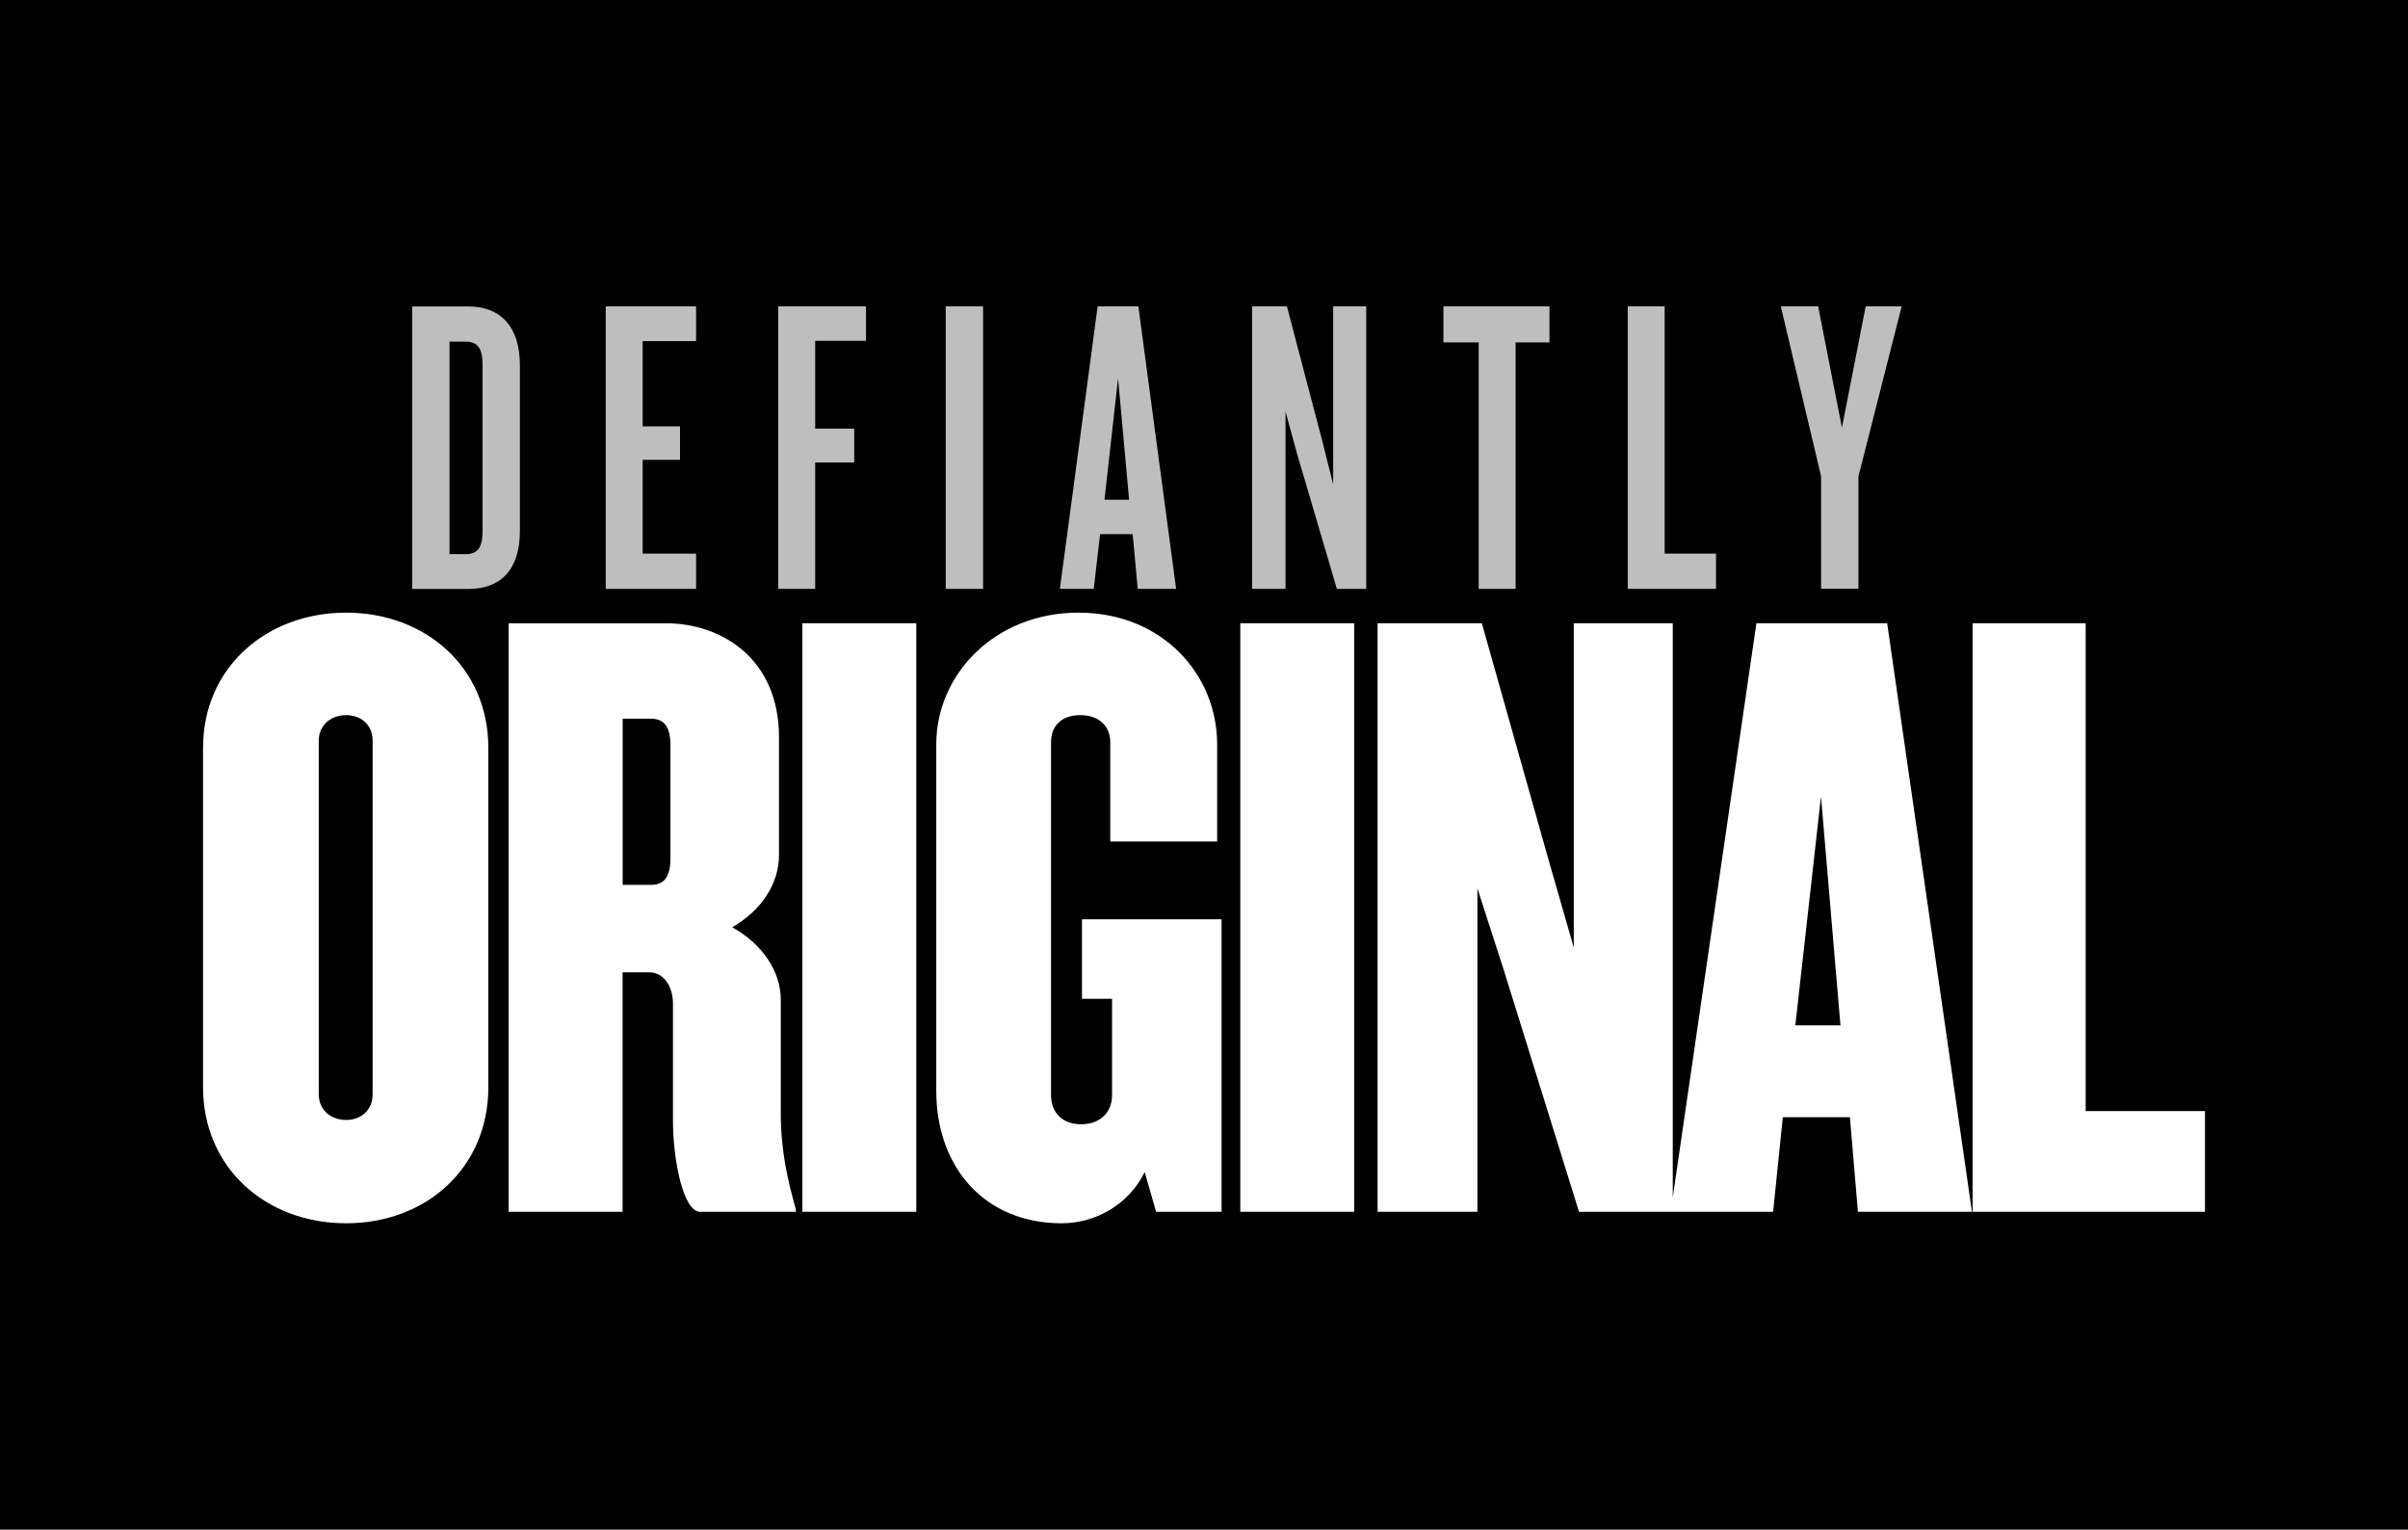 <?xml version="1.0" encoding="UTF-8"?>
<svg id="Layer_2" data-name="Layer 2" xmlns="http://www.w3.org/2000/svg" viewBox="0 0 228.9 145.36">
  <defs>
    <style>
      .cls-1 {
        fill: #fff;
      }

      .cls-2 {
        fill: #bebebe;
      }
    </style>
  </defs>
  <g id="Layer_1-2" data-name="Layer 1">
    <rect width="228.9" height="145.36"/>
    <g>
      <path class="cls-1" d="m209.6,115.16v-9.57h-11.34v-46.36h-10.75v55.93h22.09Zm-34.66-17.72h-4.28l2.44-21.75,1.85,21.75Zm12.51,17.72l-8.06-55.93h-12.43l-8.15,55.93h9.74l.92-8.99h6.38l.76,8.99h10.83Zm-28.44,0v-55.93h-9.41v30.82l-2.27-7.89-6.47-22.93h-9.91v55.93h9.49v-30.74l2.52,7.81,7.14,22.93h8.9Zm-30.28,0v-55.93h-10.83v55.93h10.83Zm-12.61,0v-27.8h-13.27v7.56h2.86v9.15c0,1.6-1.09,2.77-2.94,2.77s-2.86-1.18-2.86-2.77v-33.51c0-1.6,1.01-2.6,2.77-2.6s2.86,1.01,2.86,2.6v9.41h10.16v-9.24c0-6.63-5.21-12.51-13.18-12.51s-13.52,5.88-13.52,12.51v32.92c0,7.31,4.62,12.6,11.92,12.6,3.19,0,6.38-1.76,7.89-4.87l1.09,3.78h6.21Zm-29.02,0v-55.93h-10.83v55.93h10.83Zm-23.37-33.59c0,1.85-.67,2.52-1.85,2.52h-2.69v-15.79h2.69c1.18,0,1.85.67,1.85,2.52v10.75Zm11.92,33.59v-.25c-.76-2.69-1.43-5.54-1.43-9.07v-10.83c0-2.77-1.85-5.37-4.62-6.89,2.77-1.6,4.45-4.11,4.45-6.89v-11.17c0-7.47-5.46-10.83-10.75-10.83h-14.95v55.93h10.83v-22.76h2.52c1.51,0,2.27,1.51,2.27,2.94v11.17c0,3.53.92,8.65,2.6,8.65h9.07Zm-40.23-11.17c0,1.51-1.09,2.44-2.52,2.44s-2.6-.92-2.6-2.44v-33.59c0-1.51,1.18-2.44,2.6-2.44s2.52.92,2.52,2.44v33.59Zm11-.67v-32.25c0-7.64-5.96-12.85-13.52-12.85s-13.6,5.21-13.6,12.85v32.25c0,7.64,5.96,12.93,13.6,12.93s13.52-5.29,13.52-12.93Z"/>
      <path class="cls-2" d="m180.78,29.11h-3.43l-2.26,11.53-2.26-11.53h-3.55l3.83,16.16v10.68h3.55v-10.68l4.11-16.16Zm-17.66,26.85v-3.35h-4.88v-23.5h-3.51v26.85h8.38Zm-15.83-23.42v-3.43h-10.08v3.43h3.35v23.42h3.51v-23.42h3.22Zm-17.42,23.42v-26.85h-3.14v16.93l-1.01-4.03-3.39-12.9h-3.31v26.85h3.18v-16.85l1.09,3.99,3.79,12.86h2.78Zm-22.54-8.47h-2.34l1.29-11.53,1.05,11.53Zm4.47,8.47l-3.59-26.85h-3.87l-3.59,26.85h3.22l.6-5.2h3.1l.48,5.2h3.63Zm-18.35,0v-26.85h-3.55v26.85h3.55Zm-11.13-23.58v-3.27h-8.34v26.85h3.51v-12.01h3.71v-3.22h-3.71v-8.34h4.84Zm-16.15,23.58v-3.35h-5.08v-8.91h3.55v-3.18h-3.55v-8.1h5.08v-3.31h-8.59v26.85h8.59Zm-20.3-5.44c0,1.45-.44,2.14-1.57,2.14h-1.57v-20.19h1.57c1.13,0,1.57.69,1.57,2.14v15.92Zm3.55-.08v-15.72c0-3.75-1.89-5.6-4.92-5.6h-5.32v26.85h5.32c3.02,0,4.92-1.73,4.92-5.52Z"/>
    </g>
  </g>
</svg>